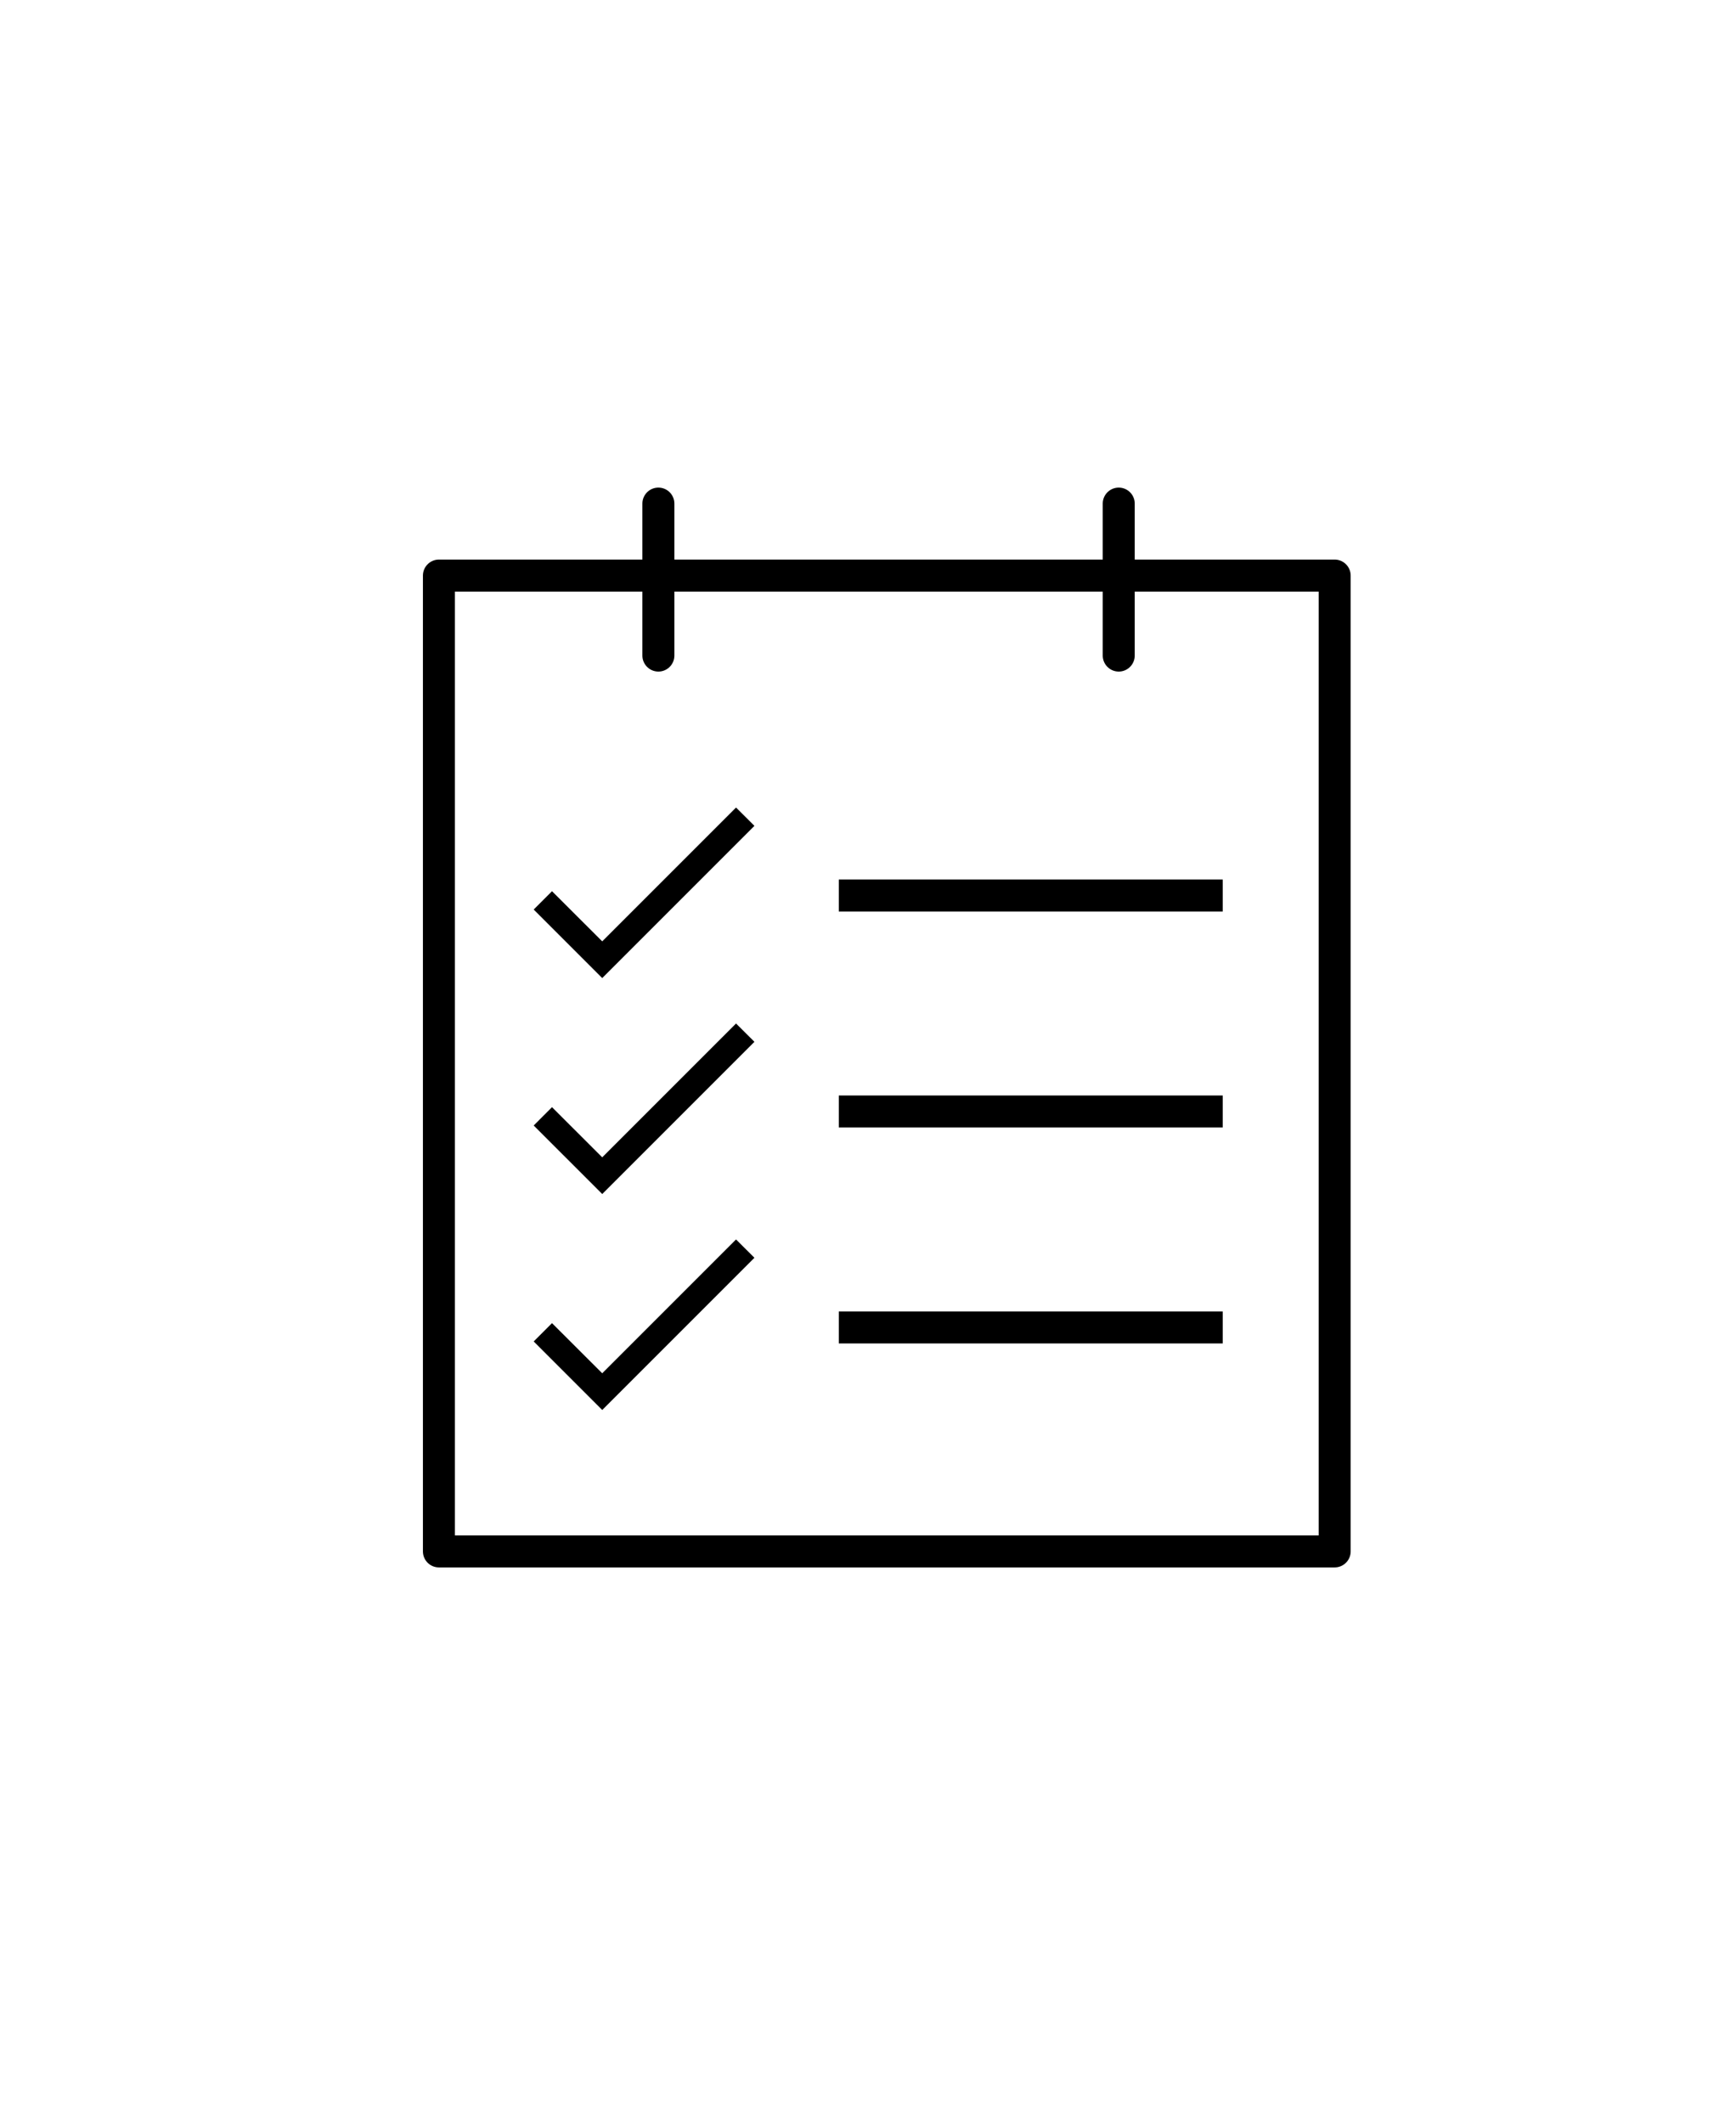 <svg xmlns="http://www.w3.org/2000/svg" viewBox="0 0 217.06 265.39"><defs><style>.cls-1,.cls-2{fill:none;stroke:#000;stroke-width:4px;}.cls-1{stroke-linecap:round;stroke-linejoin:round;}.cls-2{stroke-miterlimit:10;}</style></defs><g id="ensure_comliance" data-name="ensure comliance"><rect class="cls-1" x="54.88" y="71.96" width="112" height="122"/><line class="cls-1" x1="82.32" y1="62.96" x2="82.32" y2="81.96"/><line class="cls-1" x1="139.88" y1="62.96" x2="139.88" y2="81.96"/><polygon points="66.73 140.71 69.02 138.42 75.3 144.69 92.03 127.96 94.33 130.25 75.3 149.28 66.73 140.71"/><polygon points="67.58 140.71 69.02 139.27 75.3 145.54 92.03 128.81 93.48 130.25 75.3 148.43 67.58 140.71"/><polygon points="67.19 140.71 69.02 138.88 75.3 145.16 92.03 128.42 93.86 130.25 75.3 148.82 67.19 140.71"/><polygon points="68.04 140.71 69.02 139.73 75.3 146 92.03 129.27 93.02 130.25 75.3 147.97 68.04 140.71"/><line class="cls-2" x1="104.88" y1="138.96" x2="152.88" y2="138.96"/><polygon points="66.73 113.71 69.02 111.42 75.3 117.69 92.03 100.96 94.33 103.25 75.3 122.28 66.73 113.71"/><polygon points="67.58 113.71 69.02 112.27 75.3 118.54 92.03 101.81 93.48 103.25 75.3 121.43 67.58 113.71"/><polygon points="67.19 113.71 69.02 111.88 75.3 118.16 92.03 101.42 93.86 103.25 75.3 121.82 67.19 113.71"/><polygon points="68.04 113.71 69.02 112.73 75.3 119 92.03 102.27 93.02 103.25 75.3 120.97 68.04 113.71"/><line class="cls-2" x1="104.88" y1="111.96" x2="152.88" y2="111.96"/><polygon points="66.73 167.71 69.02 165.42 75.3 171.69 92.03 154.96 94.33 157.25 75.3 176.28 66.73 167.71"/><polygon points="67.58 167.71 69.02 166.27 75.3 172.54 92.03 155.81 93.48 157.25 75.3 175.43 67.58 167.71"/><polygon points="67.19 167.71 69.02 165.88 75.3 172.16 92.03 155.42 93.86 157.25 75.3 175.82 67.19 167.71"/><polygon points="68.04 167.71 69.02 166.73 75.3 173 92.03 156.27 93.02 157.25 75.3 174.97 68.04 167.71"/><line class="cls-2" x1="104.88" y1="165.96" x2="152.88" y2="165.96"/></g></svg>